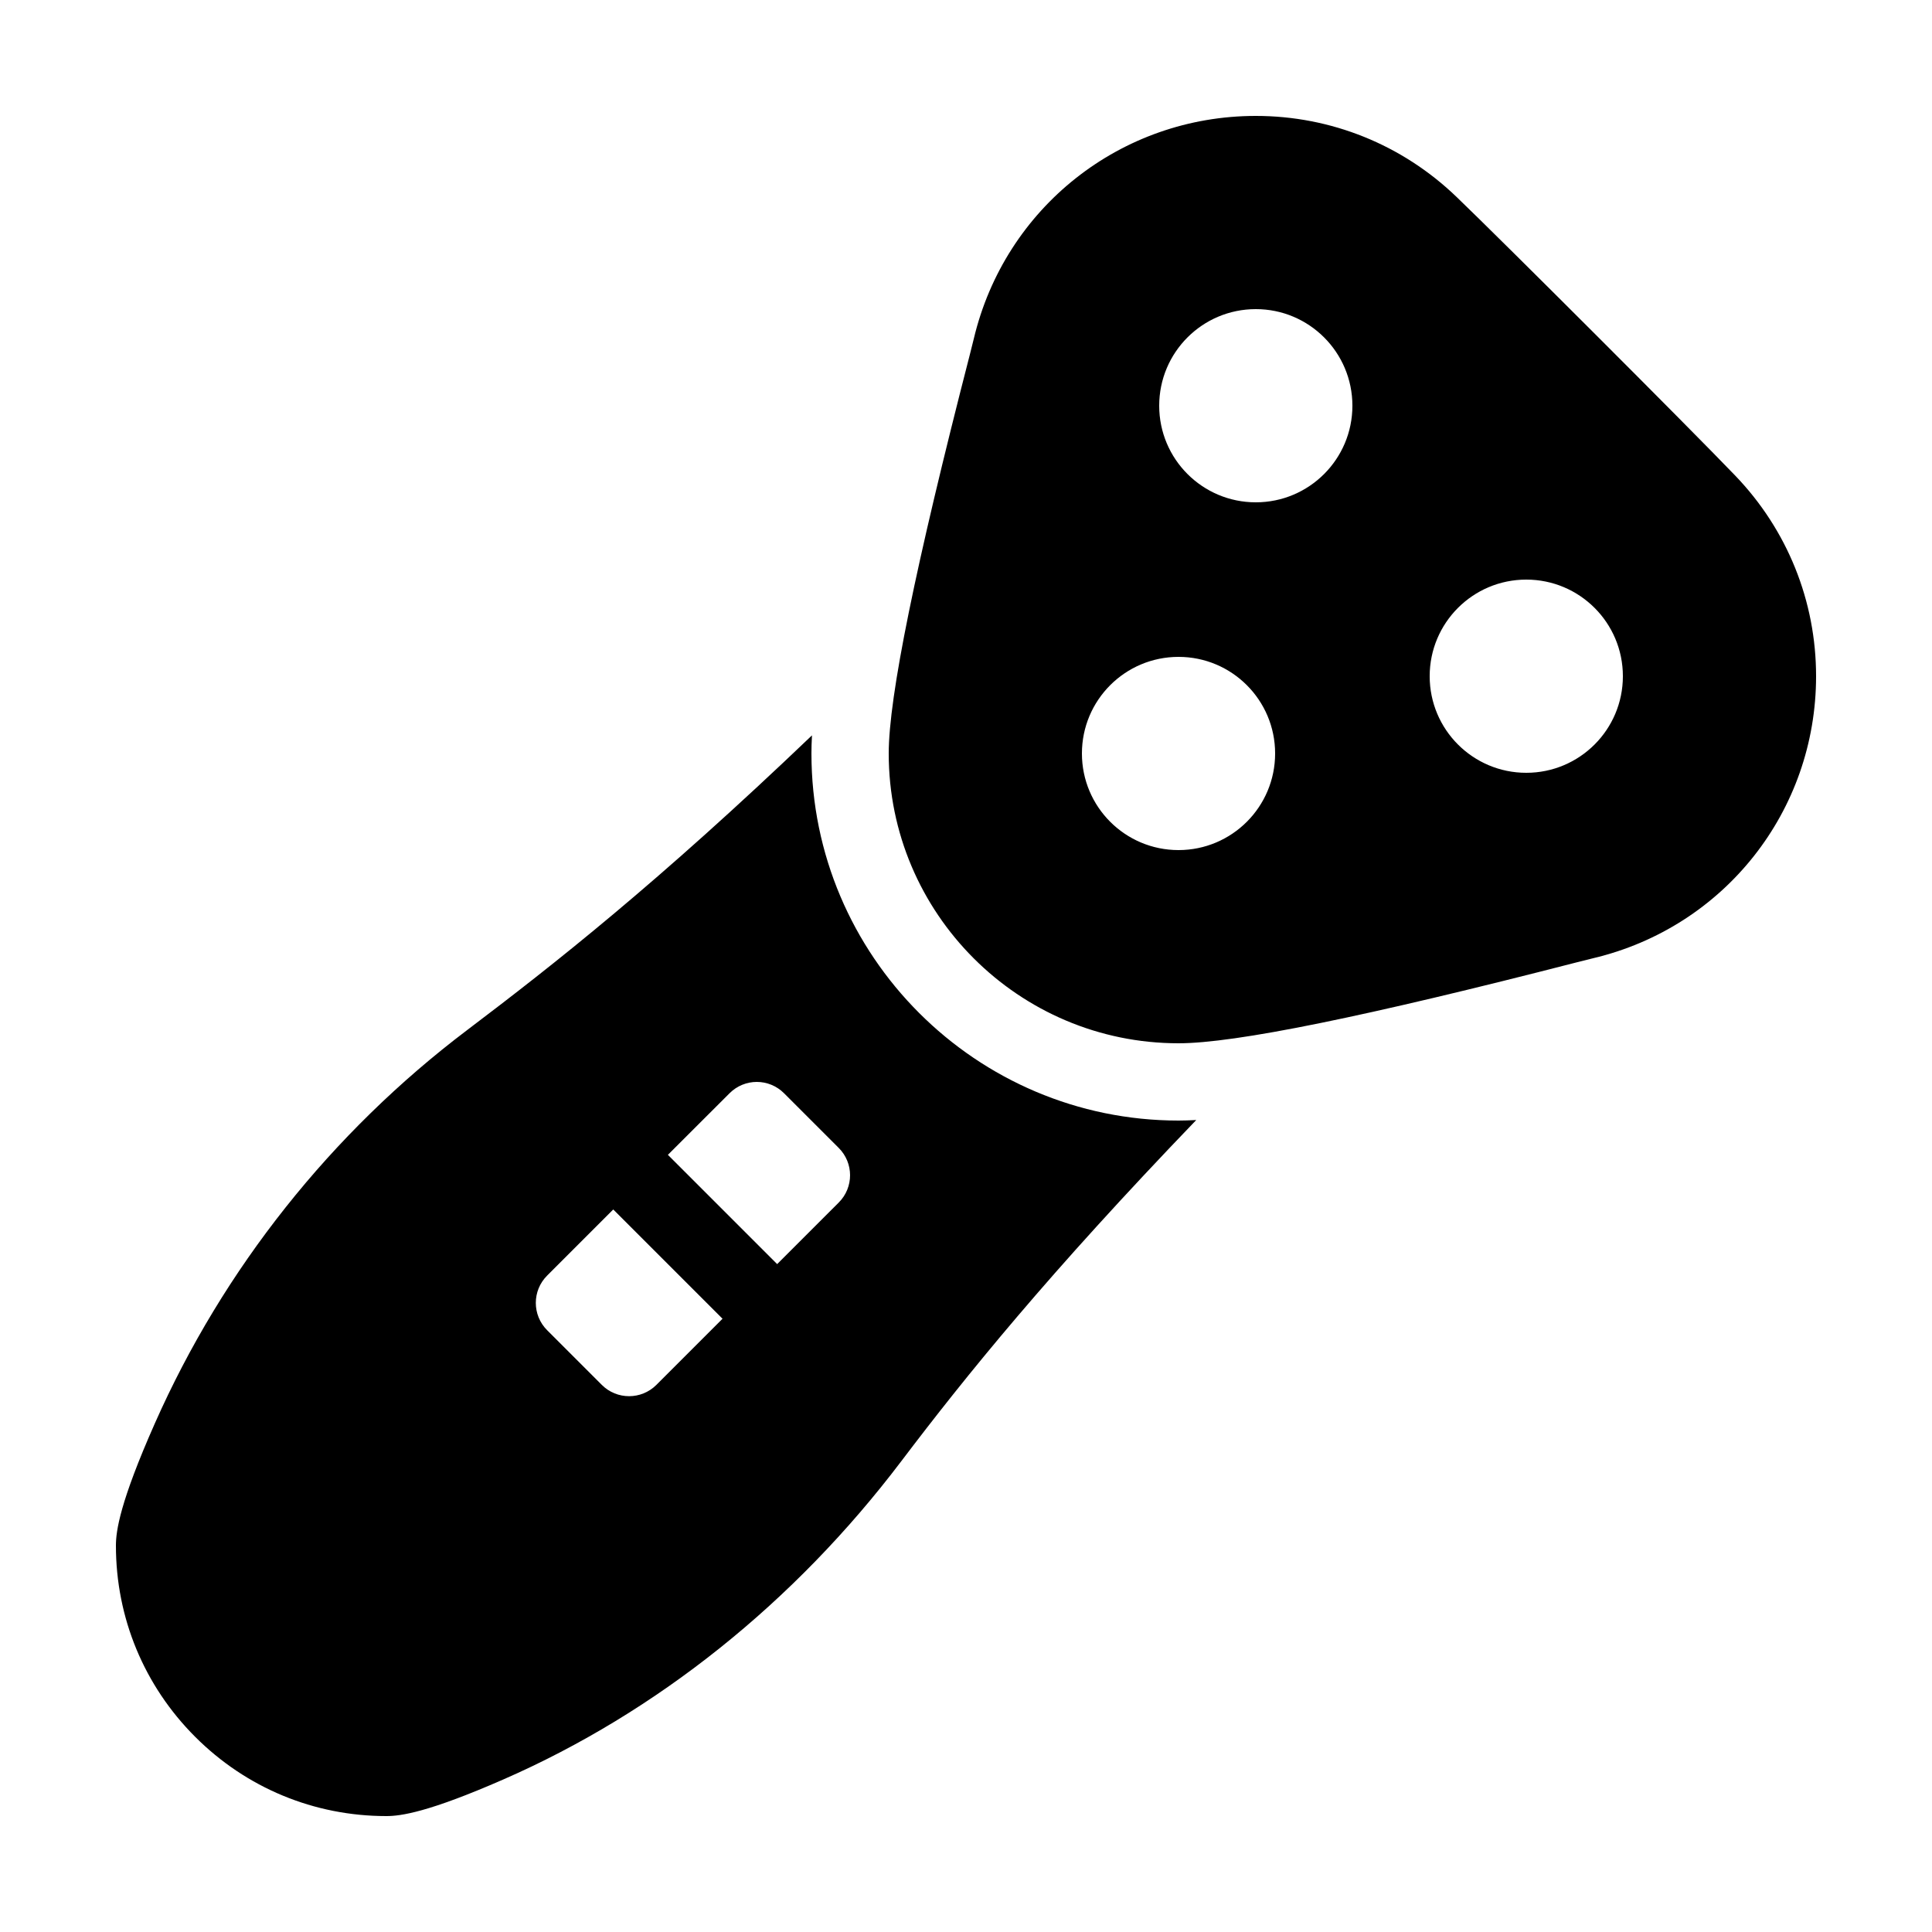 <?xml version="1.0" encoding="utf-8"?><!-- Скачано с сайта svg4.ru / Downloaded from svg4.ru -->
<svg fill="#000000" width="800px" height="800px" viewBox="0 0 50 50" xmlns="http://www.w3.org/2000/svg" xmlns:xlink="http://www.w3.org/1999/xlink"><path d="M32.5 3C29.008 3 26.006 5.374 25.201 8.77L25.1 9.174C23.688 14.658 23 18.036 23 19.5C23 23.636 26.364 27 30.5 27C31.964 27 35.342 26.312 40.826 24.9L41.23 24.799C44.627 23.994 47 20.992 47 17.5C47 15.556 46.256 13.711 44.906 12.307C43.717 11.069 38.93 6.283 37.693 5.094C36.289 3.744 34.444 3 32.5 3 z M 32.5 8C33.881 8 35 9.119 35 10.5C35 11.881 33.881 13 32.5 13C31.119 13 30 11.881 30 10.5C30 9.119 31.119 8 32.5 8 z M 39.5 15C40.881 15 42 16.119 42 17.5C42 18.881 40.881 20 39.5 20C38.119 20 37 18.881 37 17.5C37 16.119 38.119 15 39.5 15 z M 30.5 17C31.881 17 33 18.119 33 19.5C33 20.881 31.881 22 30.5 22C29.119 22 28 20.881 28 19.5C28 18.119 29.119 17 30.5 17 z M 21.014 19.031C17.025 22.845 14.333 24.961 12.09 26.658C8.573 29.317 5.778 32.837 4.008 36.836C3.104 38.876 3 39.619 3 40C3 41.87 3.729 43.626 5.051 44.949C6.373 46.272 8.13 47 10 47C10.371 47 11.087 46.902 13.029 46.051C16.998 44.315 20.558 41.468 23.322 37.82C25.01 35.592 27.127 32.971 30.959 28.986C30.787 28.995 30.635 29 30.5 29C25.262 29 21 24.738 21 19.5C21 19.363 21.004 19.208 21.014 19.031 z M 19.586 28C19.842 28 20.098 28.099 20.293 28.295L21.705 29.707C22.097 30.097 22.098 30.731 21.707 31.121L20.113 32.715L17.285 29.887L18.879 28.295C19.074 28.099 19.33 28 19.586 28 z M 15.871 31.301L18.699 34.129L16.988 35.84C16.597 36.231 15.964 36.231 15.574 35.84L14.16 34.426C13.769 34.035 13.769 33.402 14.16 33.012L15.871 31.301 z"/></svg>